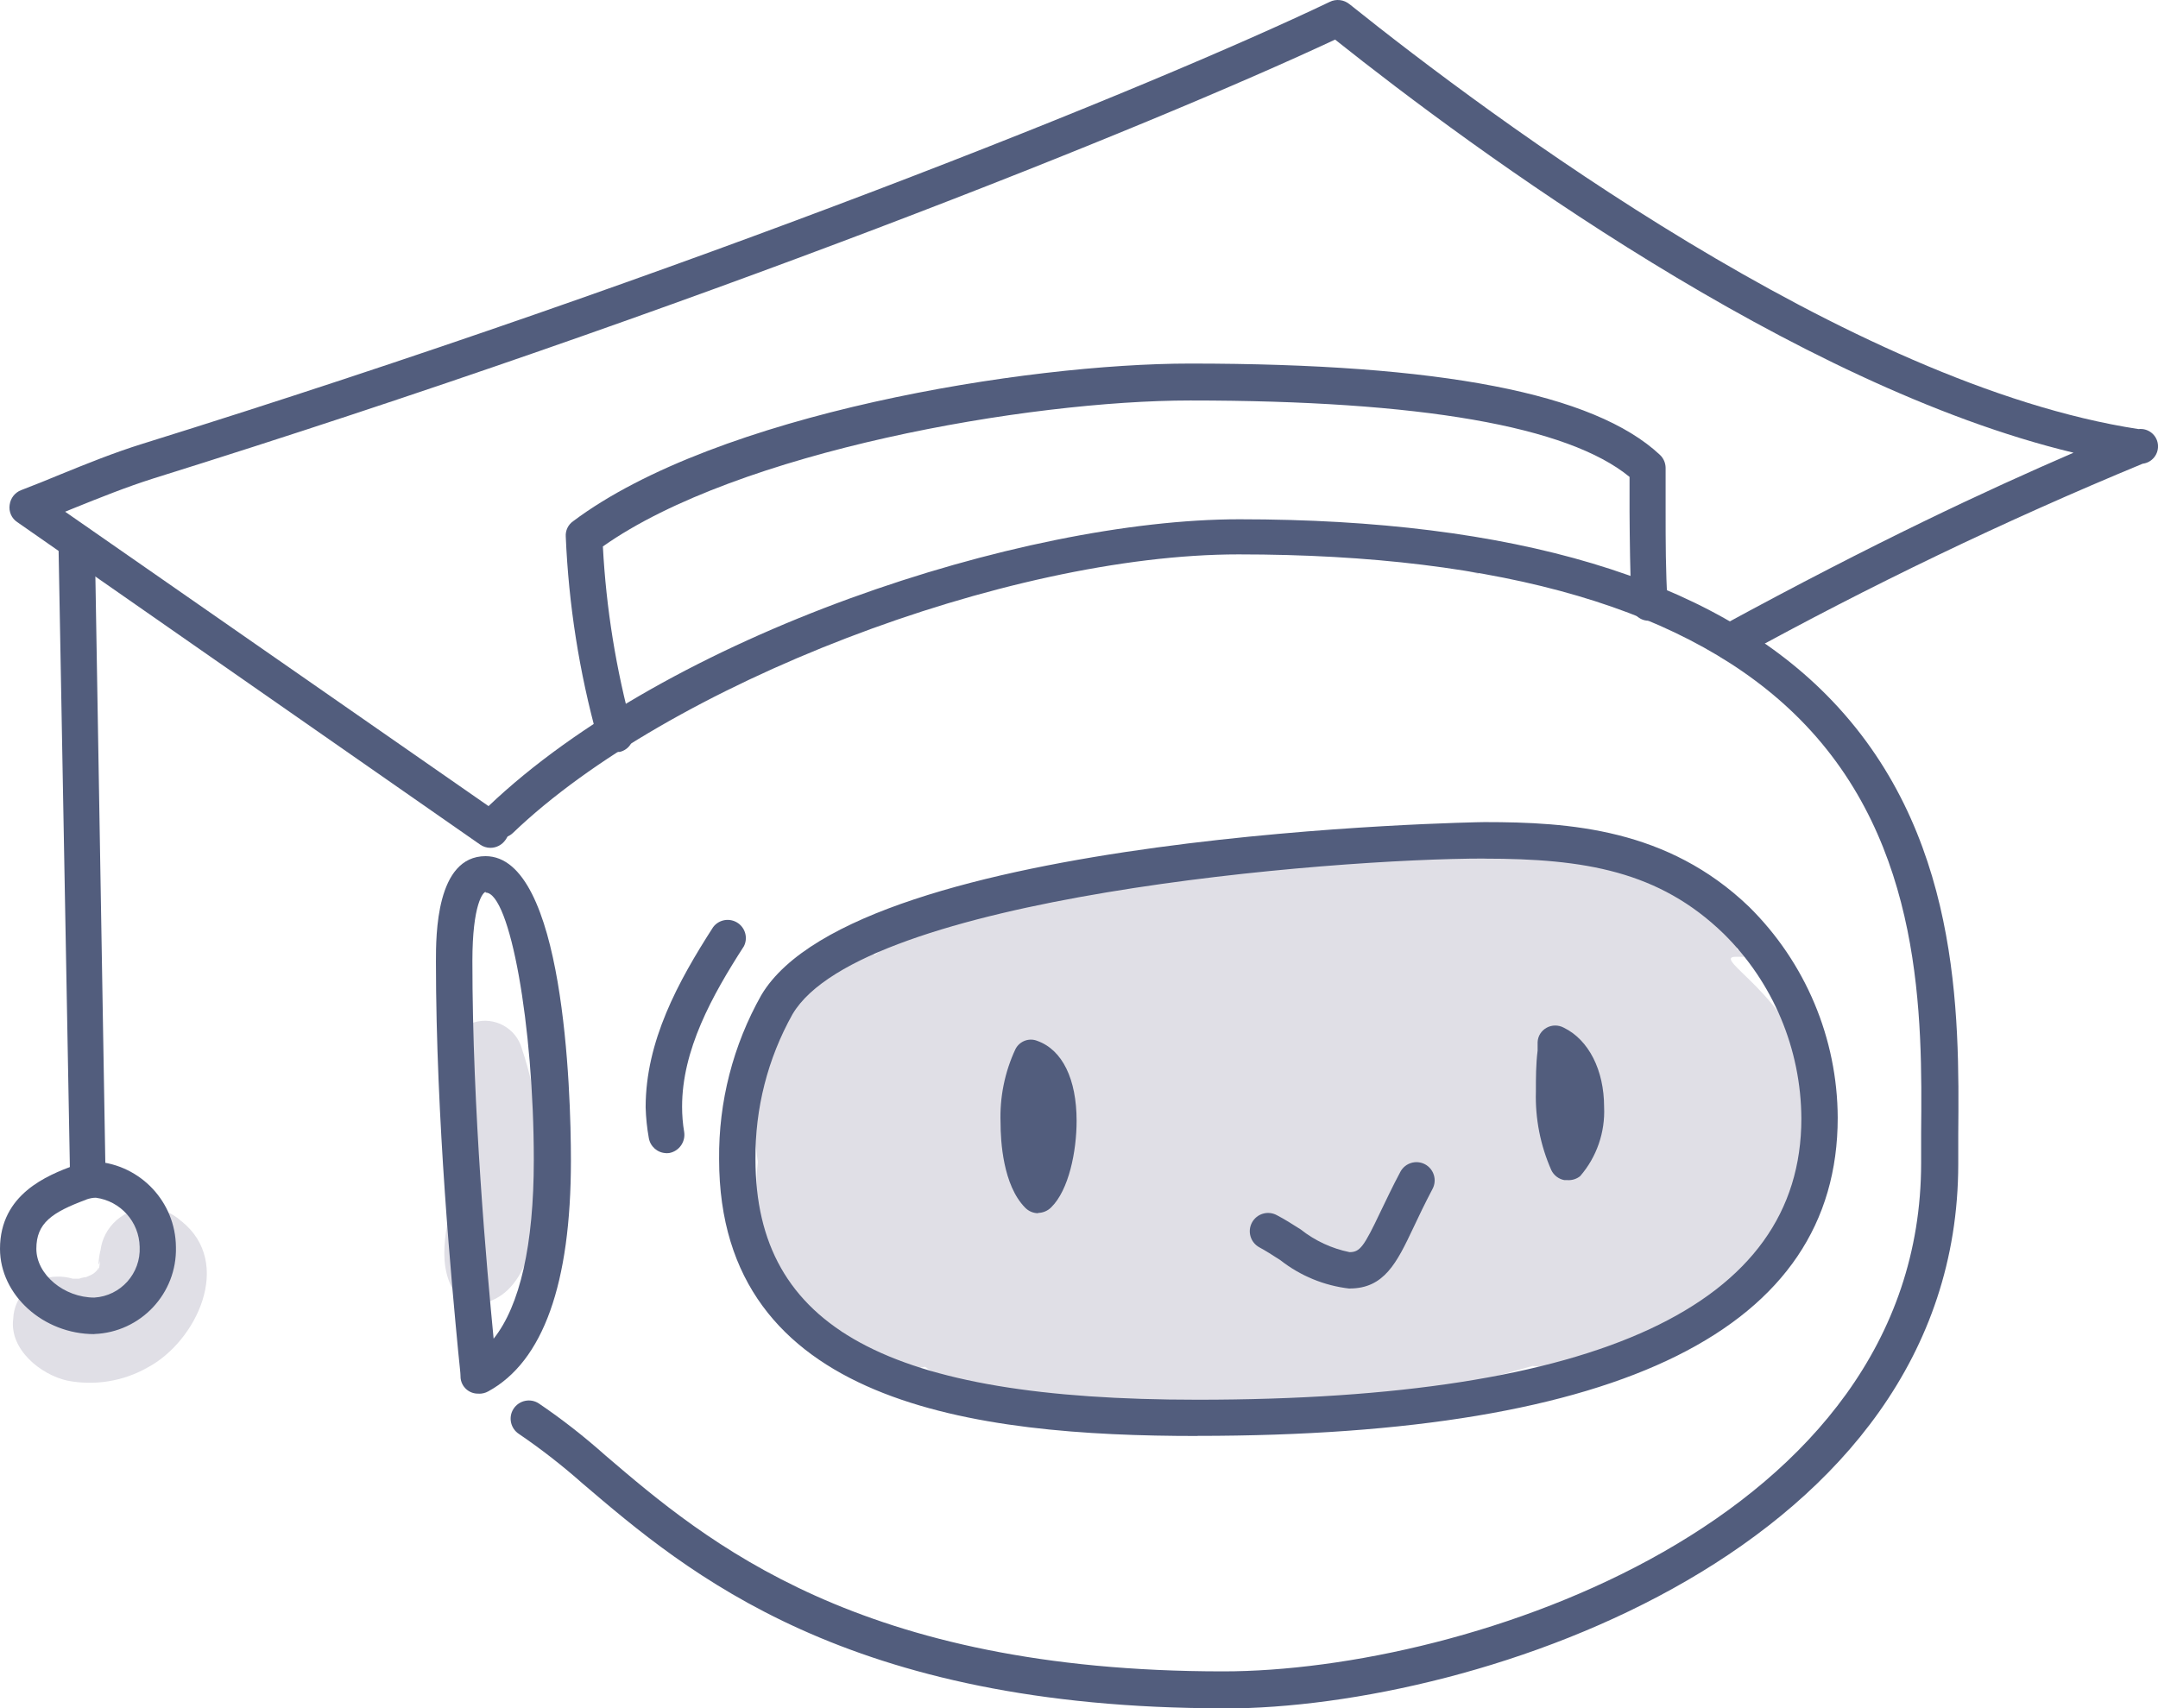<?xml version="1.0" encoding="UTF-8"?>
<svg id="Capa_2" data-name="Capa 2" xmlns="http://www.w3.org/2000/svg" viewBox="0 0 225.58 178.6">
  <defs>
    <style>
      .cls-1 {
        fill: #e0dfe6;
      }

      .cls-2 {
        fill: #525d7d;
      }
    </style>
  </defs>
  <g id="Capa_1-2" data-name="Capa 1">
    <g id="Layer_2" data-name="Layer 2">
      <g id="icons">
        <path class="cls-1" d="M191.21,115.12c-.33-1.21-1.2-2.2-2.35-2.69-1.32-8.13-10.24-12.43-7.37-12.4,4.02.04.06-.55.06-.82,0-4.83-3.62-6.13-7.34-6.49-.57-1.61-1.94-2.81-3.62-3.15-5.55-1.18-11.81-.54-17.47-.6-5.66-.05-11.58,0-17.36.13-11.32.4-23.29,1.5-34.06,5.3-3.67,1.28-7.13,3.11-10.25,5.43-1.37-.69-3.01-.61-4.3.22-.95.58-1.79,1.31-2.5,2.17-4.92,5.1-6.46,12.15-5.43,19.28-.7,6.16,1.03,12.35,4.81,17.25.9,1.21,2.61,1.46,3.82.56.05-.04.11-.08.16-.13,1.38,1.51,3.08,2.69,4.97,3.47,1.19.46,2.49.54,3.73.24.28.24.6.44.94.58,13.04,5.23,27.98,5.23,41.76,3.62,7.04-.85,13.99-2.29,20.78-4.28,9.22.78,11.47,3.18,16.58-6.15,1.19-.54,2.39-1.07,3.57-1.65.9-.41,1.65-1.1,2.13-1.97,2.57-1.57,4.7-3.77,6.17-6.4,1.97-3.22,3.74-7.74,2.57-11.5Z"/>
        <path class="cls-1" d="M175,107.03c-1.75-.97-3.88-.97-5.62,0l-.61.25c-1.79.83-2.82,2.73-2.53,4.68-.54,1.84-1.62,3.48-3.09,4.7-3.73-2.01-8.81,2.51-6.29,6.67,2.82,4.63,9.04,4.58,13.09,1.63,4.42-3,7.29-7.81,7.83-13.13.03-1.99-1.03-3.84-2.77-4.81Z"/>
        <path class="cls-1" d="M63.75,68.19l-.33.22c-1.25.87-1.56,2.6-.69,3.85.26.38.61.68,1.02.89v-4.96Z"/>
        <path class="cls-1" d="M154.55,60.03c.19-.57.52-1.08.96-1.48l.16-.16c-1.3.09-2.6.28-3.87.56.88.45,1.8.81,2.75,1.09Z"/>
        <path class="cls-1" d="M18.95,127.67c-2.04-1.9-5.23-1.79-7.13.25-.83.89-1.31,2.04-1.35,3.26.18-1.65-.47,2.21,0,.61,0,.13-.25,1.81-.13.71l-.18.29h0c-.11.12-.23.24-.36.34l-.22.13c-.2.1-.4.19-.61.27-.25,0-.65.13-.72.16h-.63c-.55-.16-1.11-.24-1.68-.22-2.46.02-4.47,1.97-4.56,4.43-.4,3.18,2.86,5.81,5.64,6.44,2.87.56,5.85.08,8.39-1.36,5.1-2.69,9.06-10.94,3.54-15.32Z"/>
        <path class="cls-1" d="M54.55,109.62c-.61-2.13-2.84-3.36-4.97-2.74-2.09.6-3.32,2.77-2.77,4.88.91,4.16,1.1,8.44.54,12.66-.52,3.89-2.06,7.99.67,11.41.52.5,1.26.69,1.95.51,5.19-.67,6.1-7.49,6.46-11.63.39-5.1-.25-10.23-1.88-15.08Z"/>
        <path class="cls-2" d="M127.94,178.6c-39.48,0-56.07-14.14-67.05-23.51-2.1-1.86-4.32-3.59-6.64-5.17-.88-.57-1.14-1.75-.57-2.63.57-.88,1.75-1.14,2.63-.57h0c2.44,1.65,4.76,3.47,6.96,5.43,10.56,9.04,26.5,22.59,64.59,22.59,25.43,0,72.96-15.59,72.96-53.16v-3.13c.11-12.03.27-30.2-12.66-43.24-11.34-11.45-31.09-17.25-58.69-17.25-24.29,0-59.68,13.62-75.85,29.12-.75.72-1.95.7-2.68-.05s-.7-1.95.05-2.68c18.85-17.98,55.81-30.06,78.57-30.06,28.65,0,49.3,6.19,61.38,18.38,14.03,14.16,13.87,33.3,13.76,45.96v3.09c-.04,40.21-50.01,56.9-76.78,56.9Z"/>
        <path class="cls-2" d="M50.04,145.7c-1,.05-1.85-.72-1.9-1.72,0-.03,0-.06,0-.09,0-.33-.11-1.21-.24-2.55-.63-6.64-2.33-24.31-2.33-40.82,0-2.73,0-11.01,5.19-11.01,8.19.02,8.92,24.45,8.92,31.83,0,12.88-2.91,21-8.65,24.13-.3.17-.65.25-.99.24ZM50.77,93.25c-.27,0-1.39,1.28-1.39,7.23,0,15.57,1.52,32.25,2.22,39.48,2.75-3.45,4.2-9.8,4.2-18.68,0-14.09-2.5-27.96-5.03-27.96v-.07Z"/>
        <path class="cls-2" d="M125.16,150.13c-23.28,0-49.99-3.29-49.99-28.94-.06-6,1.46-11.92,4.41-17.15,10.11-17.04,74.95-18.09,75.6-18.09,8.92,0,19.14.69,27.64,8.84,5.91,5.83,9.25,13.77,9.28,22.07,0,22.03-22.52,33.26-66.94,33.26ZM155.18,89.76c-16.08,0-65.11,4-72.34,16.28-2.59,4.63-3.92,9.85-3.87,15.16,0,17.62,13.82,25.14,46.19,25.14,41.91,0,63.14-9.89,63.14-29.39-.03-7.27-2.95-14.23-8.12-19.33-6.75-6.55-14.56-7.85-25-7.85Z"/>
        <path class="cls-2" d="M69.63,120.56c-.91-.03-1.66-.7-1.81-1.59-.19-1.06-.3-2.13-.33-3.2,0-6.91,3.38-13.13,7.05-18.83.62-.84,1.81-1.02,2.66-.39.74.55.98,1.56.56,2.38-3.36,5.21-6.46,10.85-6.46,16.77,0,.89.07,1.78.22,2.66.15,1.03-.54,2-1.57,2.19l-.33.02Z"/>
        <path class="cls-2" d="M108.52,126.84c-.51,0-1-.21-1.36-.58-2.32-2.35-2.57-6.98-2.57-8.86-.1-2.66.43-5.31,1.56-7.72.43-.84,1.43-1.21,2.3-.85,2.6.94,4.09,3.98,4.09,8.36,0,3.17-.81,7.23-2.66,9.04-.36.36-.85.57-1.36.58v.04Z"/>
        <path class="cls-2" d="M163.86,123.38h-.33c-.6-.11-1.11-.5-1.37-1.05-1.14-2.58-1.69-5.38-1.61-8.19,0-1.43,0-2.89.18-4.3v-.87c.02-.64.38-1.21.94-1.52.56-.31,1.24-.31,1.81,0,2.59,1.27,4.2,4.43,4.2,8.28.12,2.64-.77,5.23-2.5,7.23-.37.3-.84.45-1.32.42Z"/>
        <path class="cls-2" d="M141.07,134.72c-2.64-.3-5.14-1.33-7.23-2.97-.8-.52-1.54-.99-2.19-1.34-.93-.5-1.28-1.66-.78-2.59s1.66-1.28,2.59-.78c.81.42,1.63.94,2.51,1.5,1.49,1.18,3.24,1.99,5.1,2.37,1.09,0,1.5-.56,3.24-4.23.58-1.19,1.23-2.59,2.08-4.18.5-.92,1.65-1.27,2.58-.77.92.5,1.27,1.65.77,2.58-.81,1.54-1.45,2.88-1.99,4.03-1.74,3.69-3.06,6.37-6.67,6.37Z"/>
        <path class="cls-2" d="M64.26,78.53c-.84-.02-1.58-.58-1.81-1.39-1.9-6.87-3.01-13.93-3.31-21.05-.04-.63.25-1.23.76-1.59,15.05-11.29,47.39-16.49,64.5-16.49,26.17,0,42.23,3.11,49.1,9.53.38.35.6.84.61,1.36v4.54c0,3.11,0,6.33.2,9.46.03,1.04-.77,1.92-1.81,1.99-.99.09-1.87-.64-1.96-1.64,0-.06,0-.11,0-.17-.14-3.2-.18-6.46-.2-9.6v-3.62c-6.44-5.3-21.88-7.99-45.92-7.99-16.93,0-47.3,5.3-61.4,15.26.34,6.47,1.38,12.89,3.09,19.14.31.95-.2,1.97-1.15,2.29-.06.02-.11.03-.17.05-.18.01-.35,0-.52-.05Z"/>
        <path class="cls-2" d="M51.26,88.64c-.38,0-.76-.12-1.07-.34L1.81,54.59c-.6-.39-.91-1.1-.8-1.81.09-.7.55-1.29,1.21-1.54,1.35-.52,2.71-1.06,4.07-1.63,2.75-1.12,5.66-2.3,8.63-3.22C72.15,28.56,120.47,9.06,138.99.2c.68-.34,1.49-.24,2.08.24,14.72,11.79,52.27,39.79,82.47,44.42,1-.12,1.91.59,2.03,1.59.12,1-.59,1.91-1.59,2.03h0c-14.43,5.97-28.52,12.74-42.19,20.27-.92.5-2.07.16-2.57-.76-.5-.92-.16-2.07.76-2.57,16.08-8.75,27.62-14.13,36.77-18.09-29.19-7-62.67-31.63-77.19-43.19-19.37,9.06-67.21,28.3-123.49,45.87-2.82.89-5.68,2.04-8.43,3.15l-.83.34,45.54,31.67c.85.52,1.12,1.64.59,2.49-.03.05-.07.1-.1.15-.36.52-.95.83-1.57.83Z"/>
        <path class="cls-2" d="M9.13,124.71c-1,0-1.81-.81-1.81-1.81l-1.21-66.21c0-1.05.85-1.9,1.9-1.9s1.9.85,1.9,1.9l1.12,66.09c.01,1.02-.79,1.88-1.81,1.94h-.09Z"/>
        <path class="cls-2" d="M9.86,139.48c-5.34,0-9.86-4.09-9.86-8.92,0-5.75,5.01-7.69,7.7-8.7.74-.28,1.52-.42,2.32-.42,4.69.35,8.33,4.23,8.37,8.93.13,4.86-3.68,8.92-8.54,9.1ZM9.04,125.41c-3.62,1.34-5.24,2.46-5.24,5.15s2.89,5.1,6.06,5.1c2.76-.17,4.87-2.53,4.74-5.3-.05-2.61-1.99-4.79-4.58-5.14-.33,0-.66.07-.98.18Z"/>
      </g>
    </g>
  </g>
</svg>